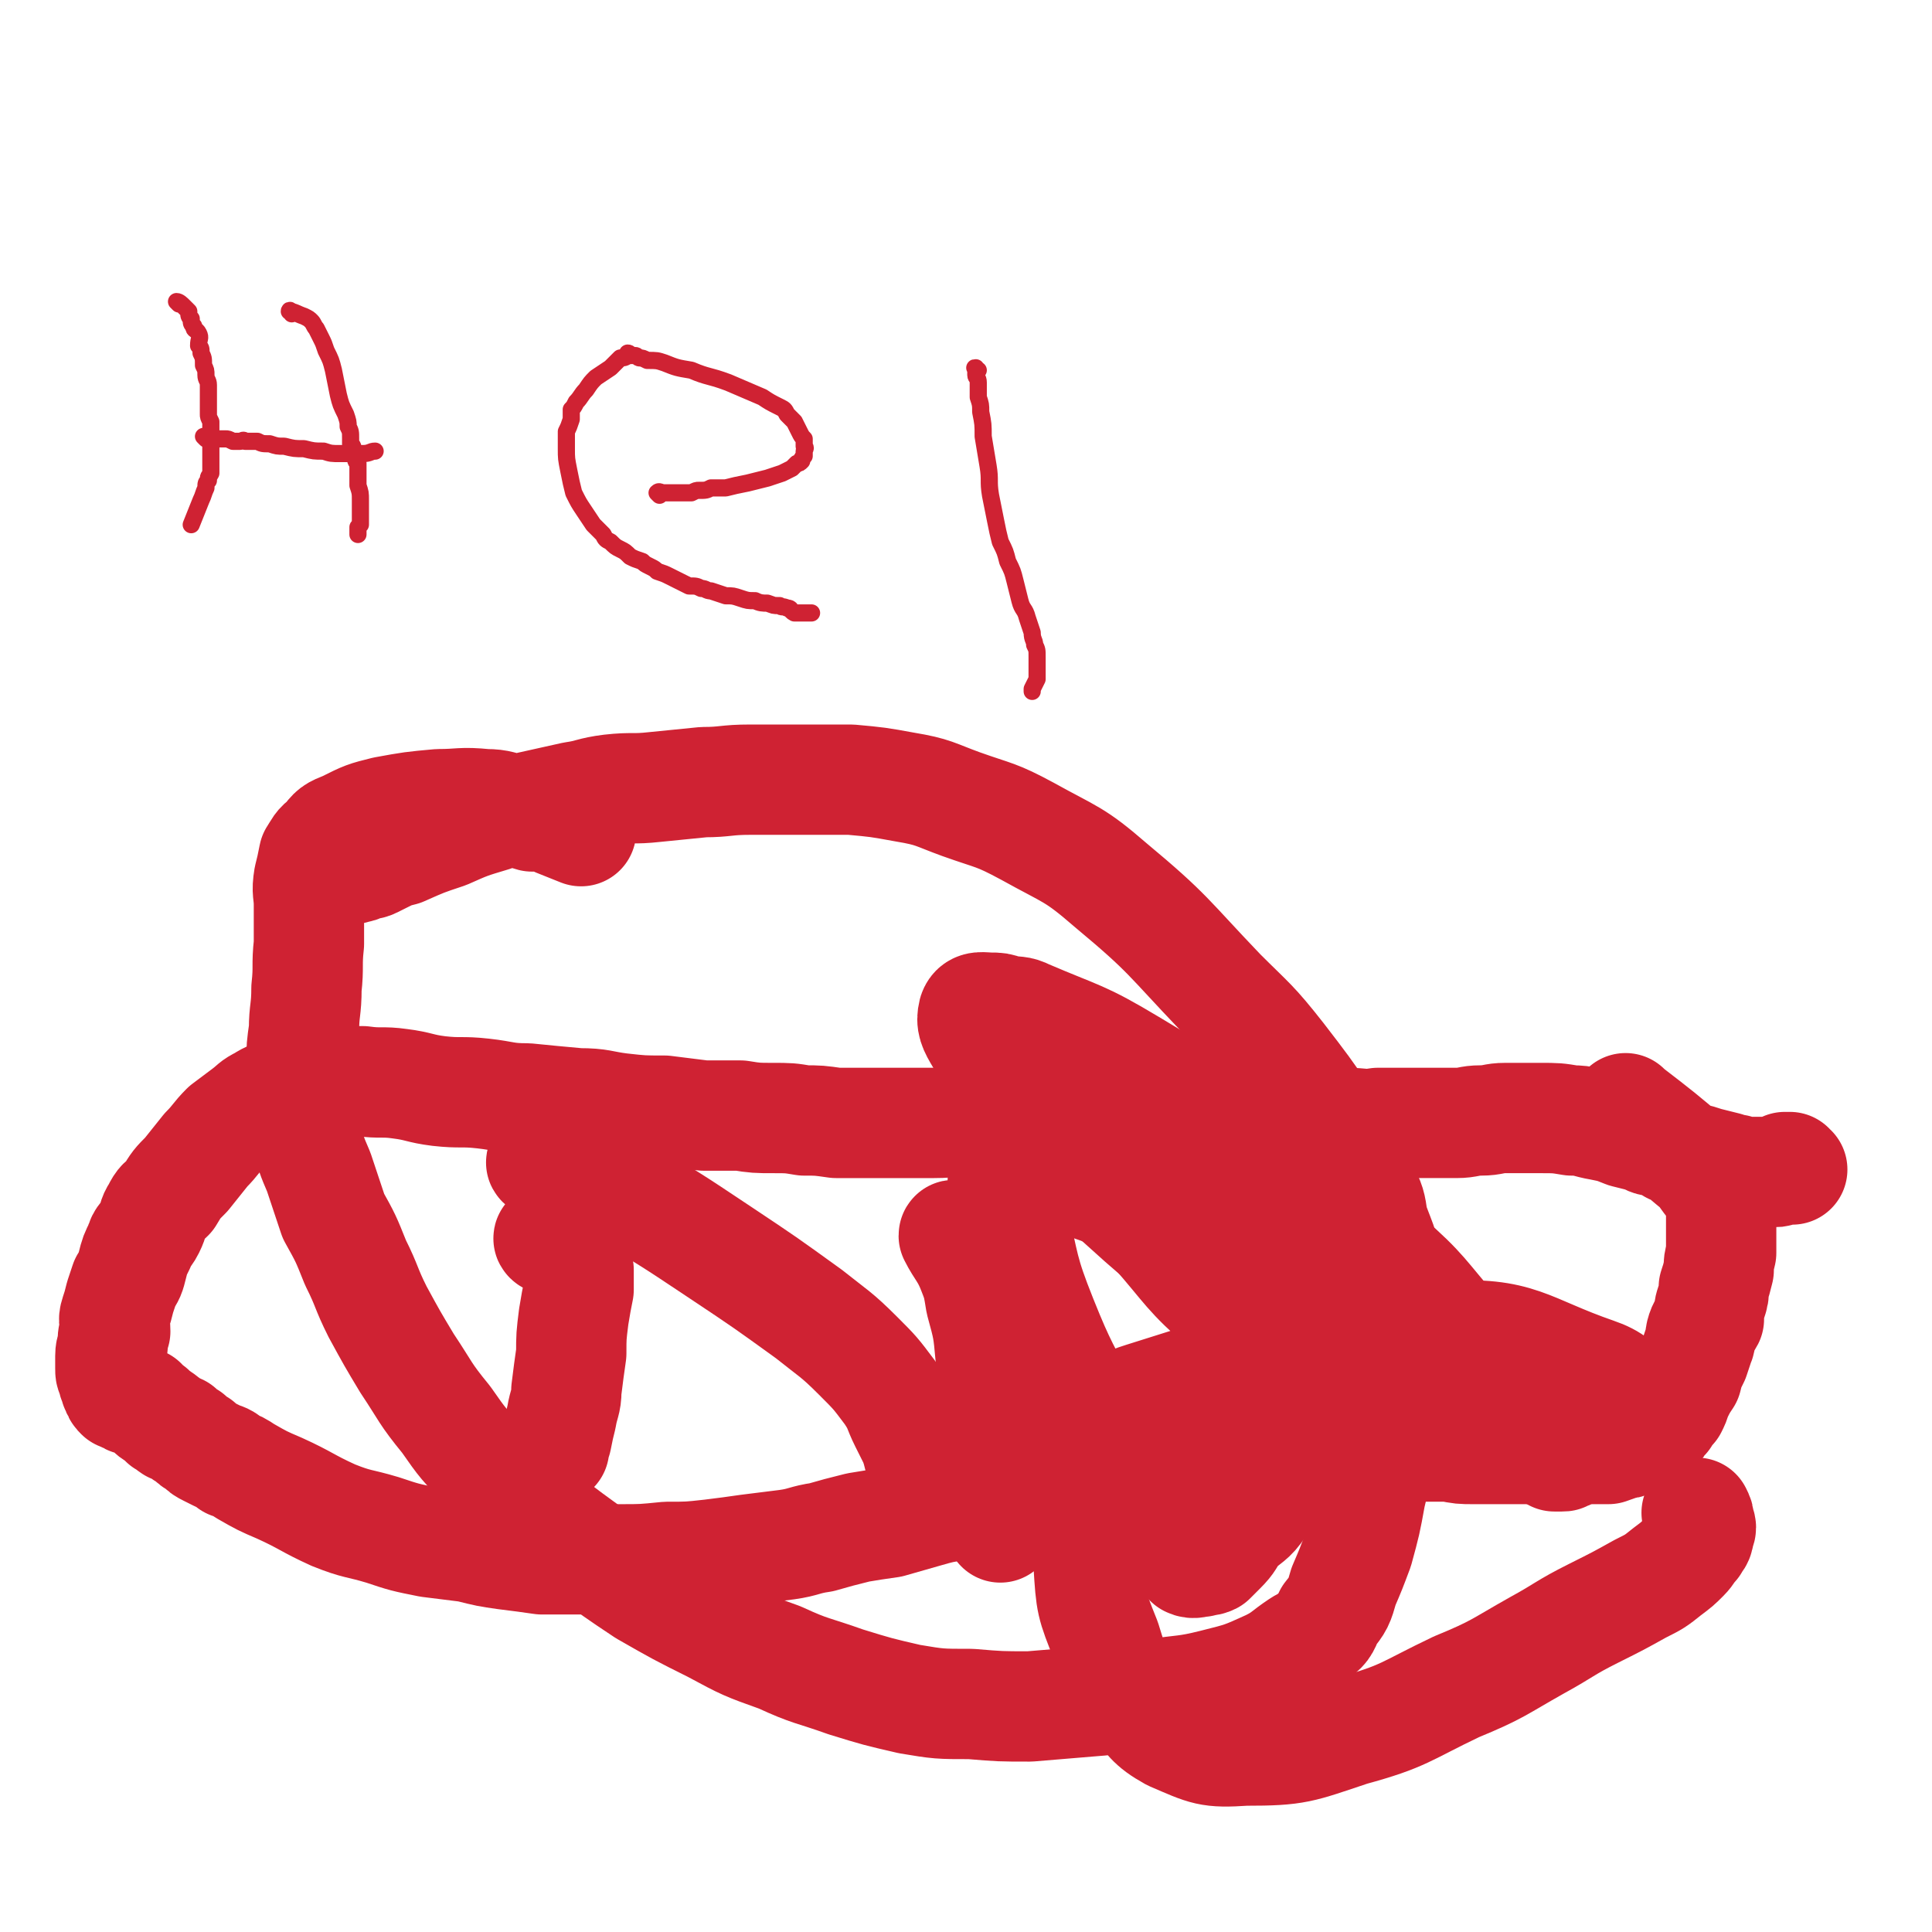 <svg viewBox='0 0 788 788' version='1.1' xmlns='http://www.w3.org/2000/svg' xmlns:xlink='http://www.w3.org/1999/xlink'><g fill='none' stroke='#CF2233' stroke-width='7' stroke-linecap='round' stroke-linejoin='round'><path d='M73,124c0,0 -1,-1 -1,-1 1,0 2,1 3,2 1,1 1,1 2,2 0,2 0,2 1,3 0,2 0,2 1,3 0,2 1,1 2,3 1,2 0,2 0,5 1,1 1,1 1,3 1,2 1,2 1,5 1,2 1,2 1,4 0,2 1,2 1,4 0,3 0,3 0,5 0,2 0,2 0,4 0,1 0,1 0,3 0,1 0,1 1,3 0,1 0,1 0,2 0,1 0,1 0,2 0,1 0,1 0,2 0,1 0,1 0,2 0,2 0,2 0,3 0,0 0,0 0,1 0,1 0,1 0,2 0,2 0,2 0,3 0,1 0,1 0,2 0,1 0,1 0,2 -1,2 -1,1 -1,3 -1,1 -1,1 -1,3 -1,2 -1,3 -2,5 -2,5 -2,5 -4,10 '/><path d='M119,128c0,-1 -1,-2 -1,-1 2,0 3,1 6,2 2,1 2,1 3,2 1,1 1,2 2,3 1,2 1,2 2,4 1,2 1,2 2,5 2,4 2,4 3,8 1,5 1,5 2,10 1,4 1,4 3,8 1,3 1,3 1,5 1,2 1,2 1,5 0,1 0,1 0,2 1,1 1,1 1,3 0,1 1,1 1,2 0,2 0,2 1,3 0,2 0,2 0,4 0,3 0,3 0,5 1,3 1,3 1,6 0,1 0,1 0,3 0,2 0,2 0,4 0,1 0,1 0,3 0,0 0,0 -1,1 0,1 0,1 0,2 0,0 0,0 0,0 0,1 0,1 0,1 '/><path d='M84,179c0,0 -1,-1 -1,-1 1,0 1,1 3,1 1,0 1,0 3,0 2,0 2,0 3,0 1,0 1,0 3,1 1,0 1,0 3,0 1,0 1,-1 2,0 3,0 3,0 5,0 2,1 2,1 5,1 3,1 3,1 6,1 4,1 4,1 8,1 4,1 4,1 8,1 3,1 3,1 7,1 3,0 3,0 5,0 2,0 2,0 4,0 3,0 3,-1 5,-1 '/><path d='M269,202c0,0 -1,-1 -1,-1 1,-1 1,0 3,0 1,0 1,0 3,0 1,0 1,0 3,0 1,0 1,0 1,0 2,0 2,0 4,0 2,-1 2,-1 3,-1 3,0 3,0 5,-1 3,0 3,0 6,0 4,-1 4,-1 9,-2 4,-1 4,-1 8,-2 3,-1 3,-1 6,-2 2,-1 2,-1 4,-2 1,-1 1,-1 2,-2 1,0 1,0 2,-1 0,-1 0,-1 1,-2 0,-1 0,-1 0,-2 0,-1 1,-1 0,-2 0,-1 0,-1 0,-3 -1,-1 -1,-1 -2,-3 -1,-2 -1,-2 -2,-4 -1,-1 -1,-1 -3,-3 -1,-2 -1,-2 -3,-3 -4,-2 -4,-2 -7,-4 -7,-3 -7,-3 -14,-6 -8,-3 -8,-2 -15,-5 -6,-1 -6,-1 -11,-3 -3,-1 -3,-1 -7,-1 -2,-1 -2,-1 -3,-1 -1,0 -1,-1 -2,-1 -1,0 -1,0 -2,0 0,0 0,-1 -1,-1 0,0 0,1 0,1 -1,1 -2,1 -3,1 -2,2 -2,2 -4,4 -3,2 -3,2 -6,4 -2,2 -2,2 -4,5 -2,2 -2,3 -4,5 -1,2 -1,2 -2,3 0,2 0,3 0,4 -1,3 -1,3 -2,5 0,3 0,3 0,7 0,4 0,4 1,9 1,5 1,5 2,9 2,4 2,4 4,7 2,3 2,3 4,6 2,2 2,2 4,4 1,2 1,2 3,3 2,2 2,2 4,3 2,1 2,1 4,3 2,1 2,1 5,2 1,1 1,1 3,2 2,1 2,1 3,2 3,1 3,1 5,2 2,1 2,1 4,2 2,1 2,1 4,2 3,0 3,0 5,1 2,0 2,1 4,1 3,1 3,1 6,2 3,0 3,0 6,1 3,1 3,1 6,1 2,1 3,1 5,1 3,1 2,1 5,1 1,1 1,0 3,1 2,0 1,1 3,2 2,0 2,0 4,0 1,0 1,0 3,0 '/><path d='M399,151c-1,0 -1,-1 -1,-1 -1,0 0,0 0,1 0,1 0,1 0,2 0,1 1,1 1,3 0,1 0,1 0,2 0,2 0,2 0,4 1,3 1,3 1,6 1,5 1,5 1,10 1,6 1,6 2,12 1,6 0,6 1,12 1,5 1,5 2,10 1,5 1,5 2,9 2,4 2,4 3,8 2,4 2,4 3,8 1,4 1,4 2,8 1,4 2,3 3,7 1,3 1,3 2,6 0,3 1,3 1,5 1,2 1,2 1,5 0,2 0,2 0,5 0,2 0,2 0,4 -1,2 -1,2 -2,4 0,0 0,0 0,1 '/></g>
<g fill='none' stroke='#CF2233' stroke-width='45' stroke-linecap='round' stroke-linejoin='round'><path d='M132,359c0,0 -2,0 -1,-1 2,-1 3,-1 6,-2 2,0 2,-1 4,-1 2,-1 2,0 4,-1 2,0 2,-1 3,-1 2,-1 2,0 4,-1 2,-1 2,-1 4,-2 4,-2 4,-2 8,-3 9,-4 9,-4 18,-7 9,-4 9,-4 19,-7 7,-3 7,-2 15,-4 9,-2 9,-2 18,-4 7,-1 7,-2 15,-3 9,-1 9,0 18,-1 10,-1 10,-1 20,-2 9,0 9,-1 19,-1 10,0 10,0 21,0 10,0 10,0 20,0 11,1 11,1 22,3 12,2 12,3 23,7 14,5 14,4 27,11 18,10 19,9 34,22 24,20 23,21 45,44 12,12 13,12 24,26 10,13 10,13 19,26 5,8 5,8 10,17 3,5 3,5 5,11 3,6 3,6 4,13 4,11 5,11 6,24 1,17 1,17 0,35 -1,14 -2,14 -3,28 -2,13 -1,13 -4,25 -2,11 -2,11 -5,22 -3,8 -3,8 -6,15 -2,7 -2,7 -6,12 -2,5 -2,5 -6,8 -3,3 -3,2 -6,4 -6,4 -6,5 -12,8 -11,5 -11,5 -23,8 -12,3 -12,2 -24,4 -14,1 -13,2 -27,3 -12,1 -12,1 -24,2 -12,0 -12,0 -24,-1 -13,0 -13,0 -25,-2 -13,-3 -13,-3 -26,-7 -14,-5 -14,-4 -27,-10 -14,-5 -14,-5 -27,-12 -14,-7 -14,-7 -28,-15 -12,-8 -12,-8 -24,-17 -11,-8 -11,-8 -22,-17 -10,-8 -10,-8 -19,-17 -9,-9 -9,-9 -16,-19 -9,-11 -8,-11 -16,-23 -6,-10 -6,-10 -12,-21 -5,-10 -4,-10 -9,-20 -4,-10 -4,-10 -9,-19 -3,-9 -3,-9 -6,-18 -3,-7 -3,-7 -5,-15 -1,-5 -1,-5 -2,-11 -1,-5 -1,-5 -1,-10 0,-5 1,-5 1,-9 0,-6 0,-6 1,-13 0,-8 1,-8 1,-17 1,-9 0,-9 1,-18 0,-8 0,-8 0,-16 0,-5 -1,-5 0,-11 1,-4 1,-4 2,-9 2,-3 2,-4 5,-6 3,-4 3,-4 8,-6 8,-4 8,-4 16,-6 11,-2 11,-2 22,-3 9,0 9,-1 19,0 6,0 6,1 12,2 4,1 3,2 7,3 3,0 3,0 6,0 2,1 2,1 4,2 5,2 5,2 10,4 '/><path d='M731,477c-1,0 -1,-1 -1,-1 -1,0 0,0 0,0 0,0 0,1 -1,1 -1,0 -1,-1 -1,-1 -1,1 -1,1 -2,1 -1,1 -1,1 -2,1 -1,0 -1,0 -2,0 -1,0 -1,0 -2,0 -1,0 -1,0 -2,0 -1,0 -1,0 -3,0 -1,0 -1,0 -2,0 -2,0 -2,0 -5,-1 -2,0 -2,0 -4,-1 -4,-1 -4,-1 -8,-2 -3,-1 -3,-1 -7,-2 -3,-1 -3,-2 -6,-3 -3,-1 -2,-2 -5,-3 -4,-1 -4,0 -7,-2 -4,-1 -4,-1 -8,-2 -5,-2 -5,-2 -10,-3 -6,-1 -6,-2 -12,-2 -6,-1 -6,-1 -13,-1 -7,0 -7,0 -14,0 -5,0 -5,1 -10,1 -5,0 -5,1 -10,1 -4,0 -4,0 -8,0 -5,0 -5,0 -10,0 -7,0 -7,0 -14,0 -6,1 -6,0 -13,0 -6,0 -6,1 -12,0 -6,0 -6,0 -13,0 -8,-1 -8,-1 -15,-2 -7,0 -7,0 -13,-1 -7,0 -7,0 -13,0 -7,-1 -7,-1 -14,-1 -6,0 -6,0 -12,0 -8,0 -8,-1 -15,0 -8,1 -8,2 -15,3 -8,0 -8,0 -16,0 -7,0 -7,0 -15,0 -7,0 -7,1 -15,1 -6,0 -6,0 -13,0 -7,0 -7,0 -13,0 -7,0 -7,0 -14,0 -7,-1 -7,-1 -13,-1 -6,-1 -6,-1 -13,-1 -6,0 -7,0 -13,-1 -7,0 -7,0 -15,0 -8,-1 -8,-1 -16,-2 -9,0 -9,0 -18,-1 -8,-1 -8,-2 -17,-2 -11,-1 -11,-1 -21,-2 -9,0 -9,-1 -18,-2 -9,-1 -9,0 -18,-1 -8,-1 -8,-2 -16,-3 -7,-1 -8,0 -15,-1 -6,0 -6,0 -12,1 -4,0 -4,-1 -9,0 -3,0 -3,1 -6,2 -4,1 -4,1 -7,2 -3,1 -4,1 -7,3 -4,2 -3,2 -7,5 -4,3 -4,3 -8,6 -4,4 -4,5 -8,9 -4,5 -4,5 -8,10 -4,4 -4,4 -7,9 -3,3 -3,2 -5,6 -2,3 -1,3 -3,7 -2,4 -3,3 -4,7 -2,4 -2,4 -3,8 -1,4 -1,4 -3,7 -1,3 -1,3 -2,6 -1,4 -1,4 -2,7 -1,3 0,3 0,7 -1,2 -1,2 -1,5 0,2 -1,2 -1,5 0,2 0,2 0,5 0,2 0,2 1,3 0,2 0,2 1,4 0,1 0,1 1,2 0,1 0,1 1,2 1,0 1,0 1,0 1,1 1,1 2,1 1,1 1,1 2,1 1,0 1,0 1,0 1,1 2,1 3,1 0,1 0,1 1,1 1,1 1,1 2,2 1,0 1,1 1,1 1,1 2,1 3,2 1,1 1,0 2,2 2,0 1,1 3,2 1,1 1,0 3,1 2,2 2,2 4,3 2,2 2,2 4,3 2,2 2,2 4,3 2,1 2,1 4,2 3,1 3,1 5,3 3,1 3,1 6,3 7,4 7,4 14,7 11,5 11,6 22,11 10,4 10,3 20,6 9,3 9,3 19,5 8,1 8,1 16,2 8,2 8,2 15,3 8,1 8,1 15,2 7,0 7,0 15,0 8,0 8,0 17,0 9,0 9,0 19,-1 9,0 9,0 18,-1 8,-1 8,-1 15,-2 8,-1 8,-1 16,-2 7,-1 7,-2 14,-3 7,-2 7,-2 15,-4 6,-1 6,-1 13,-2 7,-2 7,-2 14,-4 7,-2 7,-2 14,-3 7,-2 6,-2 13,-3 7,-1 7,-1 13,-2 7,0 7,0 14,-1 8,-1 8,-1 15,-1 7,-1 7,-1 14,-1 6,0 6,-1 12,-1 5,0 5,1 10,0 6,0 6,0 11,-1 5,-1 5,-1 10,-1 3,-1 3,-1 7,-2 3,-1 3,-1 6,-1 3,-1 3,-1 5,-2 3,0 3,0 5,-1 3,-1 3,-1 6,-1 3,-1 3,-2 7,-3 4,-1 4,0 8,-1 6,0 6,0 11,-1 5,0 5,0 10,-1 3,0 3,0 7,0 3,0 3,0 7,0 4,0 4,0 9,0 5,1 5,1 10,1 4,0 4,0 8,0 3,0 3,0 7,0 3,0 3,0 6,0 2,0 2,0 5,0 2,0 2,0 5,0 2,0 2,0 4,0 4,0 4,0 7,0 3,0 3,0 7,0 3,0 3,0 6,0 3,-1 3,-1 5,-2 2,0 2,0 4,-1 2,0 2,0 3,-1 1,0 1,0 2,-1 1,-1 2,-1 3,-1 1,-1 1,-1 2,-2 1,-1 1,-1 2,-3 1,-1 1,-1 2,-2 1,-2 1,-2 3,-4 1,-2 1,-2 2,-5 2,-4 2,-4 4,-7 1,-4 1,-4 3,-8 1,-3 1,-3 2,-6 1,-2 0,-2 1,-5 1,-3 2,-3 3,-5 0,-4 0,-4 1,-7 1,-3 1,-3 1,-6 1,-3 1,-3 2,-7 0,-3 0,-3 1,-7 0,-3 0,-3 0,-6 0,-2 0,-2 0,-4 0,-2 0,-2 0,-4 0,-2 0,-2 0,-4 0,-1 0,-1 0,-2 -1,-2 -1,-2 -1,-3 0,-1 -1,-1 -1,-2 -1,-2 0,-2 -2,-3 -4,-5 -3,-5 -8,-9 -13,-11 -13,-11 -26,-21 -1,0 -1,0 -1,-1 '/><path d='M225,506c0,0 -2,-1 -1,-1 1,1 2,1 5,2 2,1 2,1 3,3 2,1 2,1 2,3 1,2 1,3 2,5 0,4 0,4 0,8 -1,5 -1,5 -2,11 -1,8 -1,8 -1,15 -1,7 -1,7 -2,15 0,5 -1,5 -2,11 -1,4 -1,4 -2,9 -1,2 -1,2 -1,4 -1,1 -1,1 -2,2 '/><path d='M222,475c0,0 -2,-1 -1,-1 2,1 3,1 7,2 3,0 3,0 5,0 3,1 3,1 5,2 7,3 7,3 13,6 22,13 22,13 43,27 18,12 18,12 36,25 10,8 11,8 20,17 7,7 7,7 13,15 4,6 3,6 6,12 2,4 2,4 4,8 1,3 1,3 2,7 0,0 0,0 0,0 '/><path d='M390,505c0,0 -1,-2 -1,-1 3,6 5,7 8,15 2,5 2,6 3,12 3,11 3,11 4,22 2,15 3,15 4,29 0,10 0,10 -1,19 -1,7 -3,7 -2,13 0,4 1,4 3,9 '/><path d='M411,454c-1,0 -2,-1 -1,-1 1,0 2,1 4,2 2,1 2,1 3,2 3,2 3,2 5,4 11,9 11,9 21,17 23,19 22,21 46,38 14,9 15,7 30,15 '/><path d='M510,512c0,0 0,0 -1,-1 0,0 0,-1 0,-1 -1,-1 -1,0 -2,-1 -1,-1 -1,-1 -3,-2 -6,-3 -6,-2 -12,-5 -23,-9 -23,-10 -46,-18 -13,-5 -13,-5 -26,-8 -5,-2 -5,-2 -10,-2 -1,0 0,1 -1,1 0,1 0,1 0,1 0,1 0,0 0,1 1,2 0,2 0,4 2,8 2,8 4,15 5,21 4,22 12,42 8,20 9,20 19,40 8,14 9,14 18,28 7,11 7,10 15,21 4,5 4,6 8,10 2,1 3,0 5,0 2,-1 2,0 4,-1 2,-2 2,-2 4,-4 4,-4 3,-4 6,-8 5,-5 6,-4 10,-10 3,-4 2,-5 5,-10 2,-4 2,-4 5,-9 '/><path d='M566,530c0,0 -1,-1 -1,-1 2,1 3,1 5,3 0,1 0,1 1,2 1,1 1,0 1,1 1,1 0,1 1,2 0,0 1,1 1,1 -1,-1 -2,-1 -3,-2 -7,-3 -7,-3 -13,-6 -35,-17 -36,-15 -70,-34 -30,-17 -31,-17 -57,-39 -17,-14 -17,-15 -31,-33 -3,-5 -4,-7 -3,-11 1,-3 4,-2 7,-2 3,0 3,0 6,1 5,1 5,0 9,2 21,9 22,8 42,20 30,18 30,18 57,39 25,19 25,19 47,40 16,14 15,15 29,31 12,14 12,14 24,29 5,7 4,8 10,15 1,2 1,2 3,4 1,1 2,1 3,2 1,0 1,0 3,0 1,0 1,0 2,-1 1,-1 2,-1 2,-2 1,-1 2,-1 2,-3 0,-1 0,-2 -1,-3 -8,-10 -7,-12 -18,-19 -41,-31 -41,-32 -86,-58 -27,-15 -28,-13 -56,-24 -12,-5 -13,-4 -25,-7 -1,0 -2,0 -2,1 0,1 0,1 1,3 1,2 1,2 2,5 6,8 6,8 13,16 14,16 13,17 29,31 16,13 16,13 34,23 15,9 15,10 31,15 30,10 31,15 61,15 18,0 24,-7 34,-17 3,-3 -3,-7 -9,-9 -29,-10 -31,-17 -62,-15 -61,3 -65,7 -123,25 -13,4 -13,8 -19,19 -4,7 -1,9 -2,18 -1,15 -2,15 -1,31 1,16 1,16 7,31 4,13 4,13 11,24 7,8 7,10 16,15 14,6 15,7 30,6 21,0 22,-1 43,-8 22,-6 22,-8 43,-18 17,-7 17,-8 33,-17 11,-6 11,-7 23,-13 10,-5 10,-5 19,-10 6,-3 6,-3 11,-7 4,-3 4,-3 7,-6 2,-2 2,-3 4,-5 1,-2 2,-2 2,-5 1,-2 1,-2 0,-4 0,-2 0,-2 -1,-4 '/></g>
</svg>